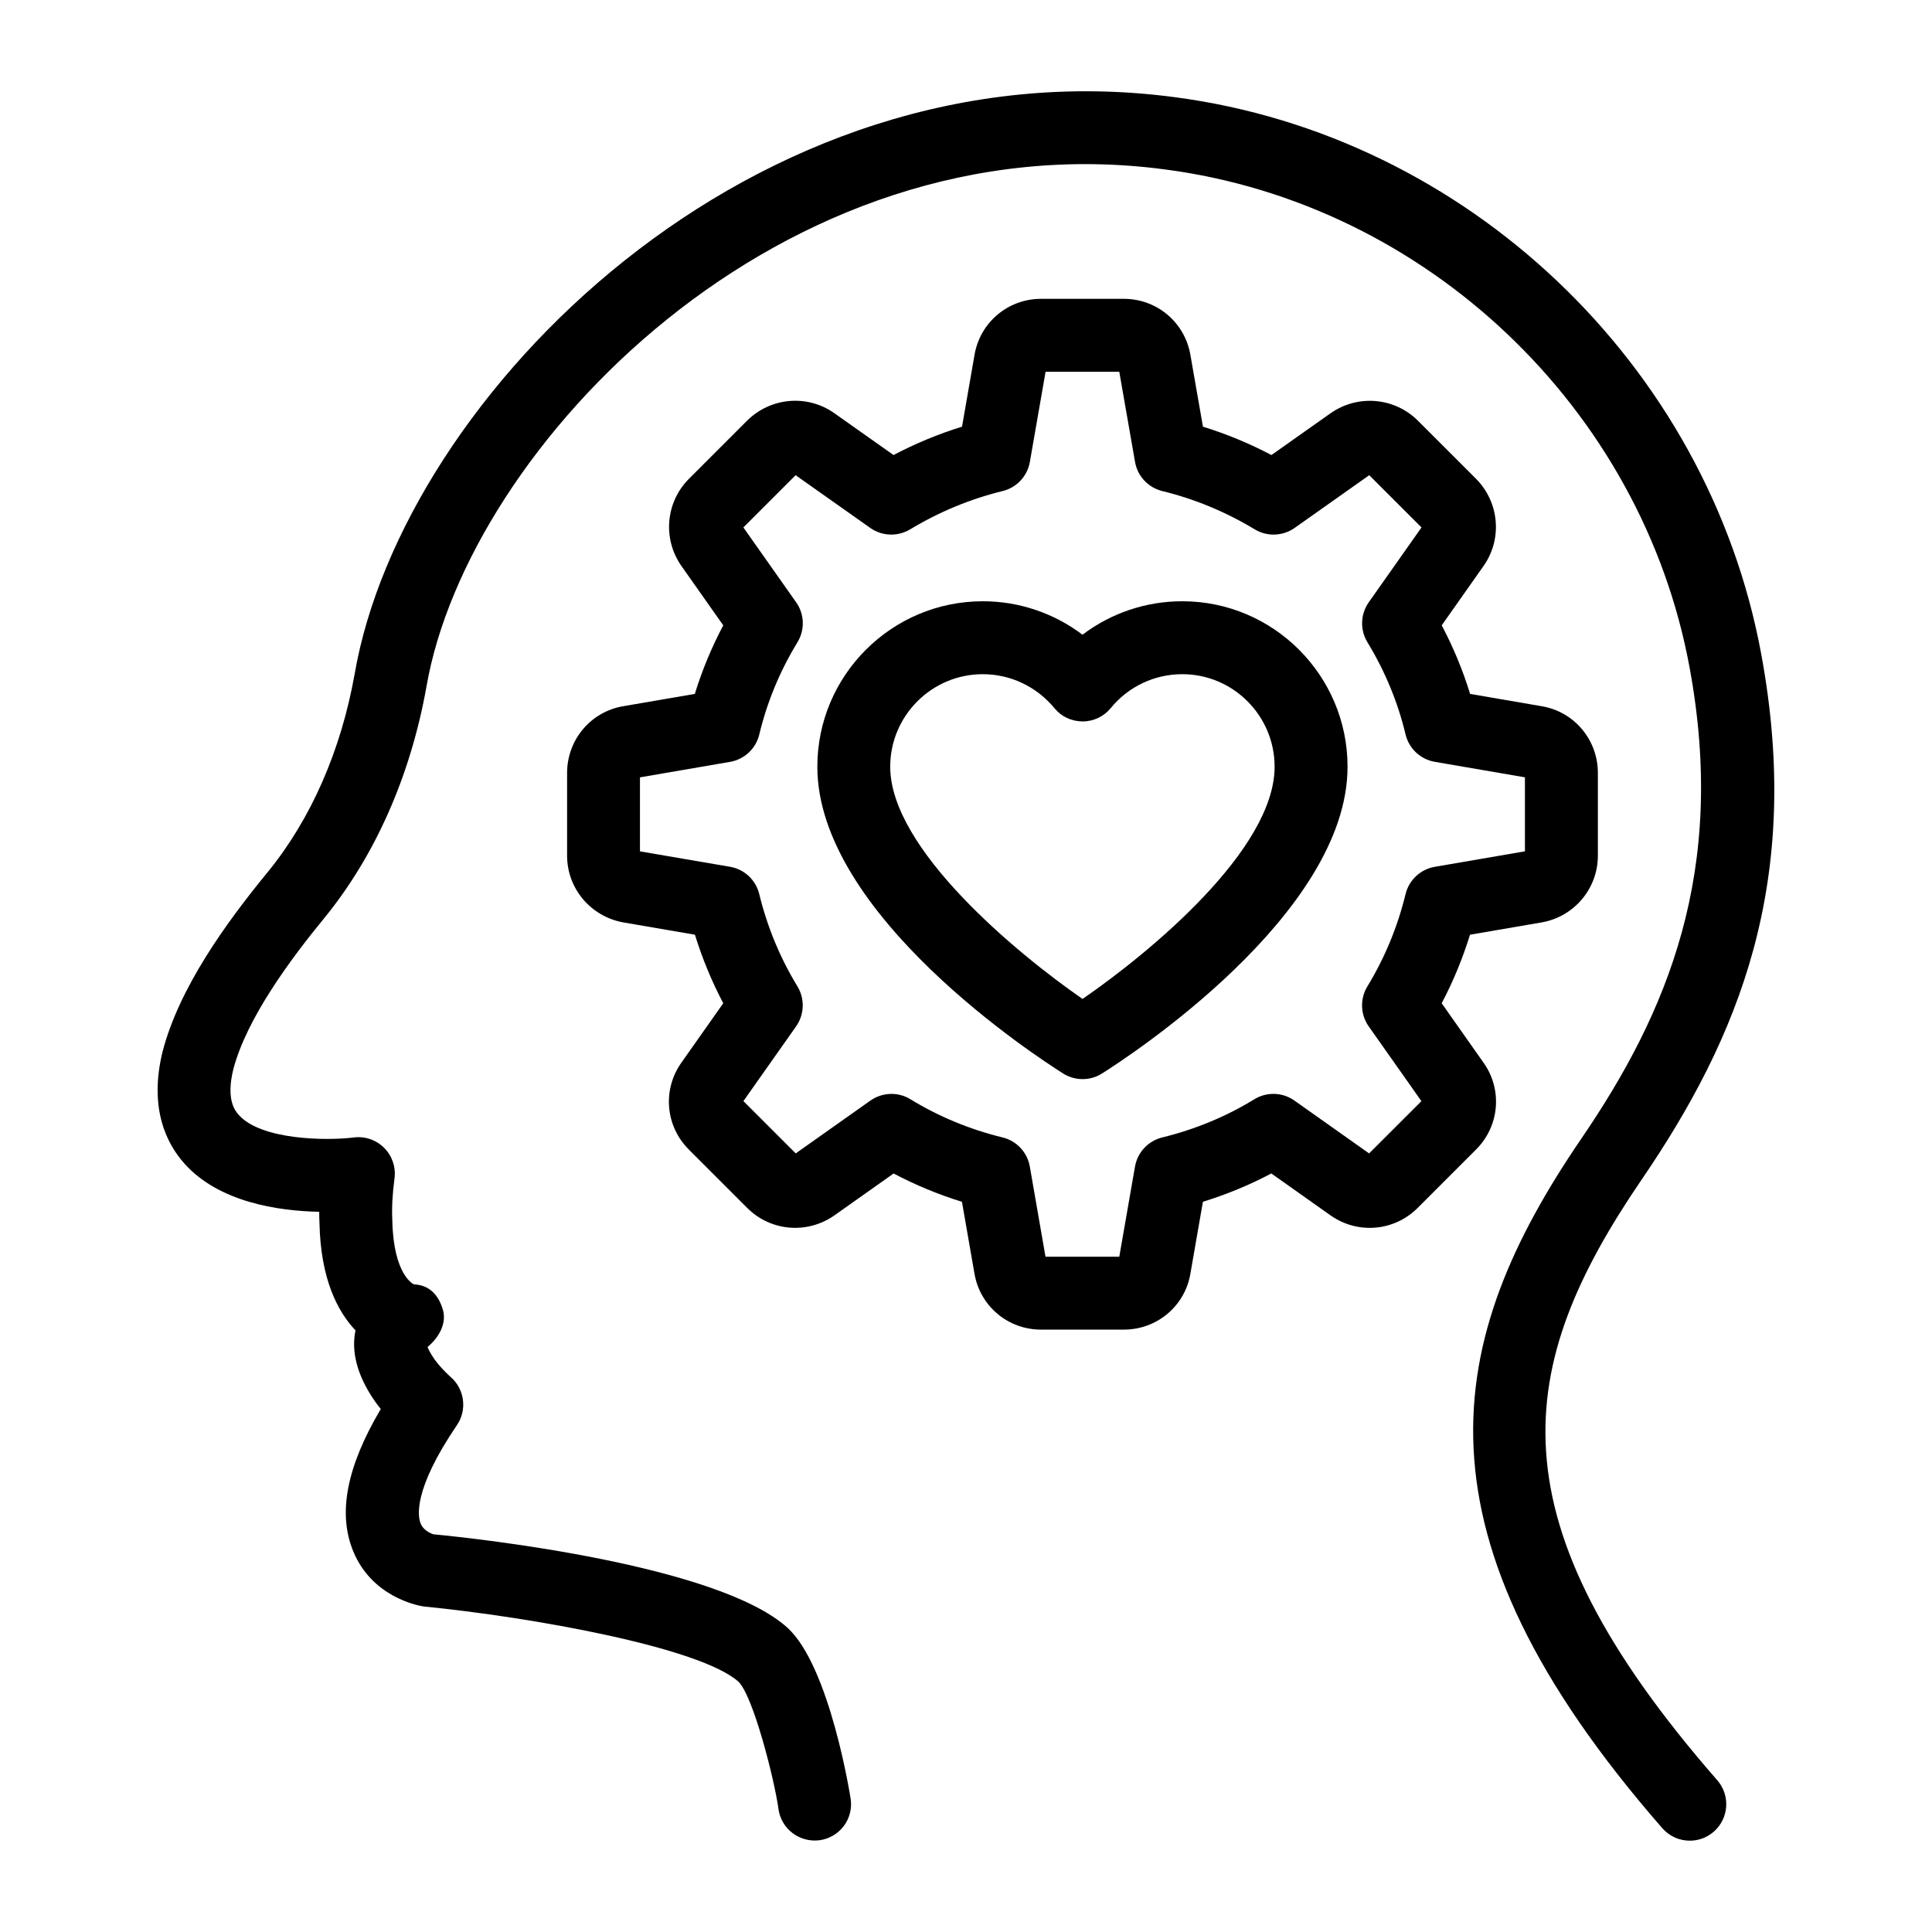 <?xml version="1.0" encoding="UTF-8" standalone="no"?><!-- icon666.com - MILLIONS OF FREE VECTOR ICONS --><svg width="1024" height="1024" id="Layer_1" enable-background="new 0 0 53 53" viewBox="0 0 53 53" xmlns="http://www.w3.org/2000/svg"><g id="_x33_9"><path d="m45.032 32.364c2.665-3.902 4.436-8.185 3.284-14.417-1.462-7.948-8.08-14.232-16.089-15.281-11.554-1.54-21.183 8.206-22.498 15.823-.376 2.108-1.202 3.988-2.386 5.436-1.152 1.404-2.426 3.172-2.882 4.919-.383 1.556.11 2.528.592 3.069.949 1.069 2.579 1.307 3.704 1.33 0 .106.002.208.007.306.031 1.54.5 2.433.988 2.947-.113.539.011 1.203.544 1.961.049.068.1.134.15.196-.941 1.587-1.187 2.873-.751 3.915.505 1.211 1.698 1.465 1.917 1.501 2.96.29 7.599 1.122 8.645 2.065.403.384.986 2.676 1.099 3.493.075.546.574.924 1.125.856.546-.074.93-.574.857-1.12-.004-.036-.567-3.652-1.74-4.713-1.911-1.724-8.492-2.445-9.707-2.56-.002-0-.258-.072-.351-.293-.075-.18-.226-.906.996-2.704.285-.419.208-.989-.175-1.32-.002-.002-.246-.214-.438-.479-.115-.163-.169-.275-.194-.343.31-.255.534-.648.418-1.03-.123-.404-.372-.668-.793-.688-.006-.002-.561-.245-.592-1.754-.017-.337.003-.725.06-1.152.041-.307-.063-.615-.281-.835-.218-.219-.527-.329-.833-.288-.77.095-2.549.068-3.16-.62-.088-.1-.357-.401-.148-1.25.366-1.401 1.575-3.026 2.49-4.142 1.4-1.712 2.372-3.908 2.809-6.357 1.134-6.565 9.737-15.593 20.266-14.186 7.162.938 13.077 6.555 14.384 13.661 1.034 5.592-.613 9.477-2.969 12.926-3.777 5.532-4.847 10.821 2.222 18.917.198.227.475.342.754.342.233 0 .468-.081.657-.247.416-.363.459-.995.096-1.411-6.253-7.161-5.575-11.346-2.077-16.474z"/><path d="m29.166 29.45c.163.102.348.153.532.153.185 0 .37-.051.533-.154.689-.434 6.736-4.356 6.736-8.416 0-2.502-2.033-4.539-4.532-4.539-1.003 0-1.959.327-2.739.918-.782-.591-1.737-.918-2.735-.918-2.503 0-4.539 2.036-4.539 4.539 0 4.06 6.053 7.982 6.744 8.416zm-2.205-10.955c.76 0 1.476.34 1.966.933.19.23.457.359.773.363.299-0.0.583-.135.772-.367.482-.59 1.198-.929 1.962-.929 1.396 0 2.532 1.139 2.532 2.539 0 2.271-3.418 5.095-5.269 6.37-1.796-1.244-5.276-4.115-5.276-6.37 0-1.4 1.139-2.539 2.539-2.539z"/><path d="m18.894 31.533 1.605 1.605c.639.639 1.64.727 2.387.206l1.628-1.152c.596.315 1.223.575 1.875.777l.342 1.963c.15.895.918 1.543 1.826 1.543h2.274c.909 0 1.677-.649 1.825-1.537l.343-1.97c.653-.202 1.28-.461 1.876-.777l1.632 1.155c.742.52 1.743.431 2.383-.209l1.605-1.605c.642-.642.726-1.645.202-2.38l-1.148-1.63c.316-.599.576-1.228.777-1.88l1.979-.34c.886-.162 1.529-.931 1.529-1.829v-2.268c0-.911-.648-1.681-1.539-1.831l-1.966-.338c-.198-.646-.459-1.276-.779-1.881l1.15-1.632c.516-.735.433-1.735-.203-2.383l-1.612-1.611c-.641-.629-1.641-.711-2.38-.195l-1.626 1.149c-.604-.318-1.233-.578-1.879-.778l-.342-1.957c-.149-.898-.917-1.55-1.826-1.55h-2.274c-.908 0-1.676.651-1.825 1.542l-.342 1.965c-.646.2-1.274.46-1.879.778l-1.629-1.151c-.734-.517-1.735-.434-2.383.203l-1.612 1.612c-.629.642-.712 1.641-.195 2.379l1.148 1.629c-.32.605-.581 1.234-.78 1.881l-1.962.337c-.894.151-1.542.921-1.542 1.832v2.268c0 .898.643 1.667 1.539 1.831l1.968.338c.201.652.461 1.281.777 1.88l-1.146 1.626c-.527.74-.443 1.743.199 2.384zm-1.338-8.178v-2.03l2.471-.425c.394-.067.71-.364.803-.753.211-.884.563-1.735 1.047-2.529.207-.34.193-.771-.037-1.096l-1.447-2.053 1.433-1.433 2.047 1.446c.324.229.753.244 1.094.04.796-.48 1.65-.834 2.537-1.051.386-.094.68-.408.748-.799l.431-2.474h2.022l.432 2.474c.068.392.362.705.748.799.887.217 1.74.57 2.537 1.051.339.205.769.189 1.094-.04l2.046-1.446 1.434 1.433-1.447 2.053c-.229.326-.244.756-.037 1.096.483.794.835 1.645 1.046 2.528.093.389.409.686.803.753l2.472.425v2.03l-2.472.425c-.393.067-.708.361-.802.748-.22.901-.573 1.753-1.048 2.533-.207.34-.193.771.037 1.097l1.445 2.05-1.435 1.434-2.048-1.449c-.327-.231-.76-.246-1.1-.036-.772.473-1.622.826-2.526 1.047-.386.094-.679.408-.748.8l-.431 2.473h-2.024l-.43-2.473c-.068-.392-.362-.706-.748-.8-.904-.221-1.754-.574-2.526-1.047-.34-.209-.773-.194-1.1.036l-2.048 1.449-1.435-1.435 1.445-2.05c.229-.326.244-.756.037-1.097-.476-.78-.828-1.632-1.048-2.533-.094-.387-.409-.681-.802-.748z"/></g></svg>